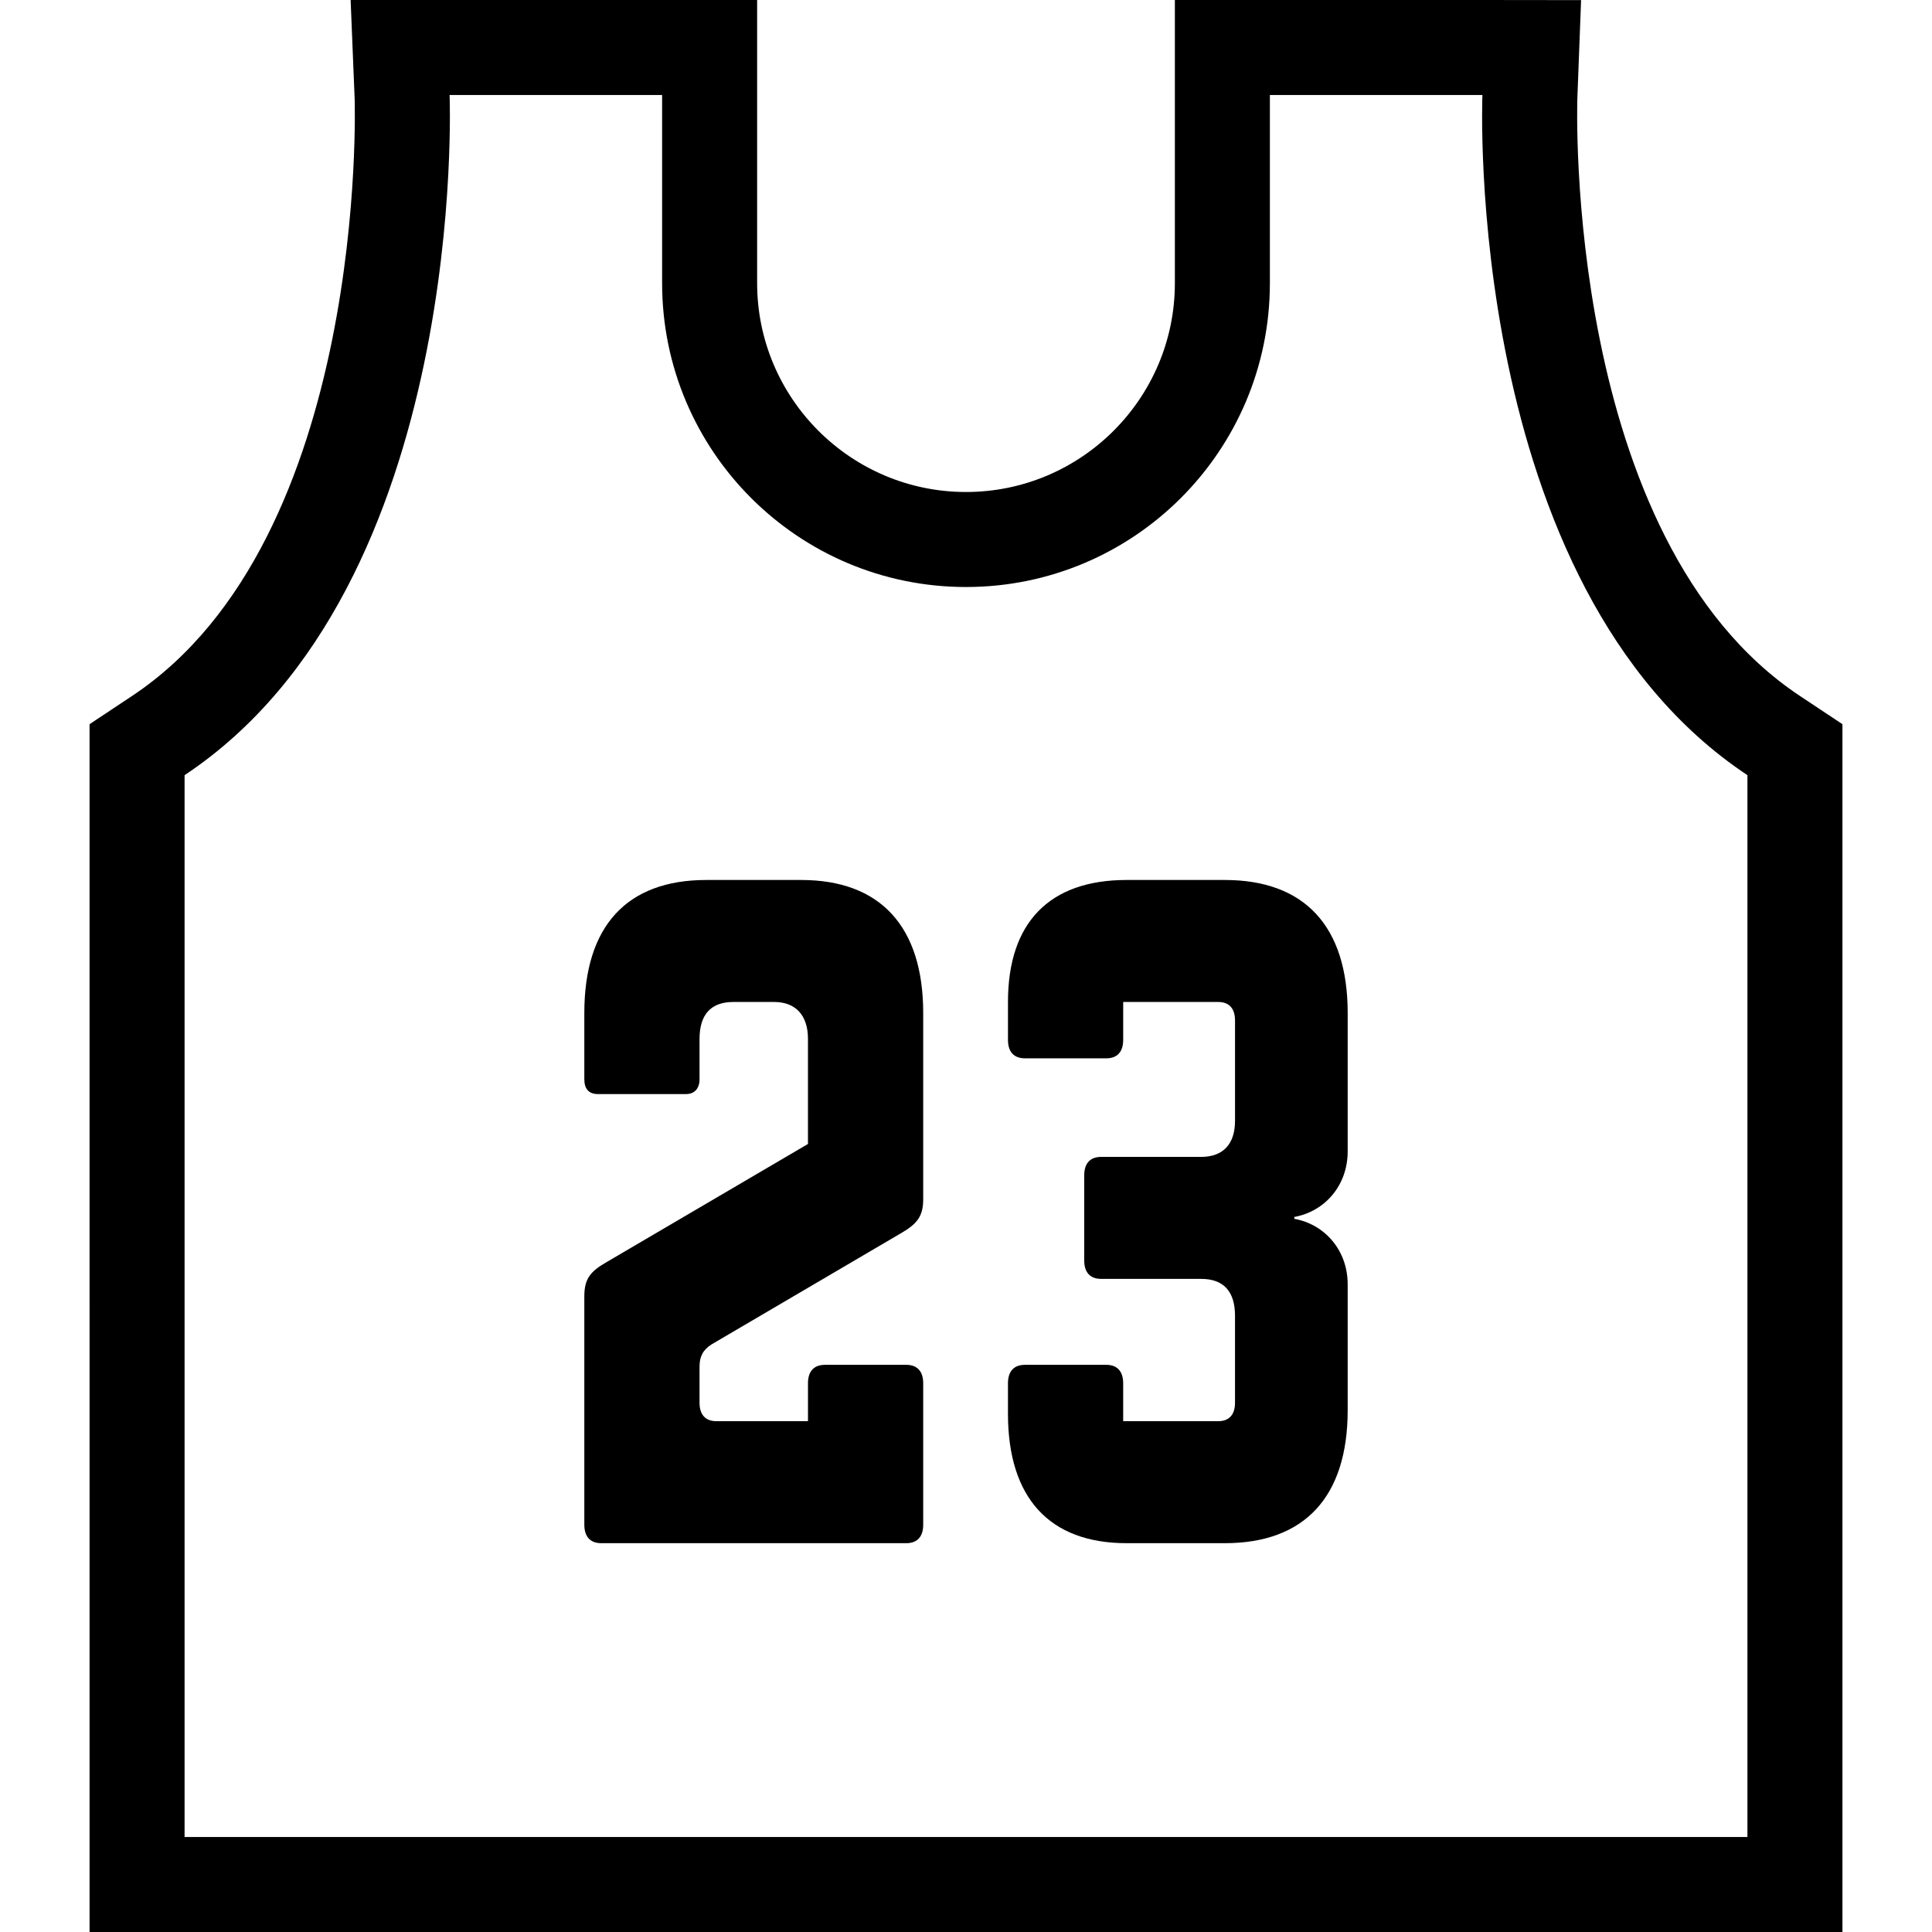 <?xml version="1.0" encoding="utf-8"?>

<!DOCTYPE svg PUBLIC "-//W3C//DTD SVG 1.1//EN" "http://www.w3.org/Graphics/SVG/1.1/DTD/svg11.dtd">

<svg height="800px" width="800px" version="1.1" id="_x32_" xmlns="http://www.w3.org/2000/svg" xmlns:xlink="http://www.w3.org/1999/xlink" 
	 viewBox="0 0 512 512"  xml:space="preserve">
<style type="text/css">
	.st0{fill:#000000;}
</style>
<g>
	<path class="st0" d="M477.012,184.442c-62.672-41.598-59.041-157.114-59-158.27l0.992-26.14L392.853,0h-56.32h-25.18v25.18v49.853
		c0,30.524-24.832,55.352-55.352,55.352c-30.521,0-55.353-24.828-55.353-55.352V25.18V0h-25.18h-56.319h-26.23l1.069,26.205
		c0.041,1.123,3.672,116.64-59,158.237l-11.254,7.475v13.508V486.82V512h25.18h414.172h25.18v-25.18V205.426v-13.508
		L477.012,184.442z M463.086,486.82H48.914V205.426c75.541-50.147,70.234-180.246,70.234-180.246h56.319v49.853
		c0,44.475,36.058,80.532,80.534,80.532c44.475,0,80.532-36.057,80.532-80.532V25.18h56.32c0,0-5.308,130.098,70.233,180.246V486.82
		z"/>
	<path class="st0" d="M212.328,233.205h-25.144c-21.106,0-32.332,12.246-32.332,35.262v17.556c0,2.451,1.123,3.918,3.594,3.918
		h23.349c2.245,0,3.59-1.467,3.59-3.918V275.32c0-6.361,2.918-9.788,8.984-9.788h10.774c5.614,0,8.979,3.426,8.979,9.788v27.844
		l-53.434,31.344c-4.262,2.451-5.836,4.41-5.836,9.058v60.491c0,3.189,1.574,4.902,4.492,4.902h80.823
		c2.918,0,4.492-1.713,4.492-4.902v-37.458c0-3.189-1.574-4.902-4.492-4.902h-21.553c-2.918,0-4.492,1.713-4.492,4.902v10.032
		h-24.246c-2.918,0-4.491-1.713-4.491-4.893v-9.558c0-2.697,0.897-4.41,3.143-5.877l50.065-29.385
		c4.266-2.451,6.066-4.41,6.066-9.066v-49.384C244.66,245.451,233.209,233.205,212.328,233.205z"/>
	<path class="st0" d="M324.598,233.205h-26.045c-20.431,0-31.43,11.262-31.43,32.327v10.034c0,3.188,1.574,4.901,4.492,4.901h21.554
		c2.918,0,4.488-1.713,4.488-4.901v-10.034h25.148c2.918,0,4.487,1.713,4.487,4.894v26.614c0,6.123-3.139,9.549-8.979,9.549H291.82
		c-2.918,0-4.492,1.713-4.492,4.902v22.525c0,3.188,1.574,4.902,4.492,4.902h26.491c6.062,0,8.979,3.426,8.979,9.795v23.025
		c0,3.18-1.57,4.893-4.487,4.893h-25.148v-10.032c0-3.189-1.569-4.902-4.488-4.902h-21.554c-2.918,0-4.492,1.713-4.492,4.902v8.081
		c0,22.279,11,34.279,31.43,34.279h26.045c21.103,0,32.553-12.246,32.553-35.262v-33.312c0-9.058-6.061-15.918-14.143-17.385v-0.492
		c8.082-1.467,14.143-8.328,14.143-17.385v-36.655C357.152,245.451,345.701,233.205,324.598,233.205z"/>
</g>
</svg>